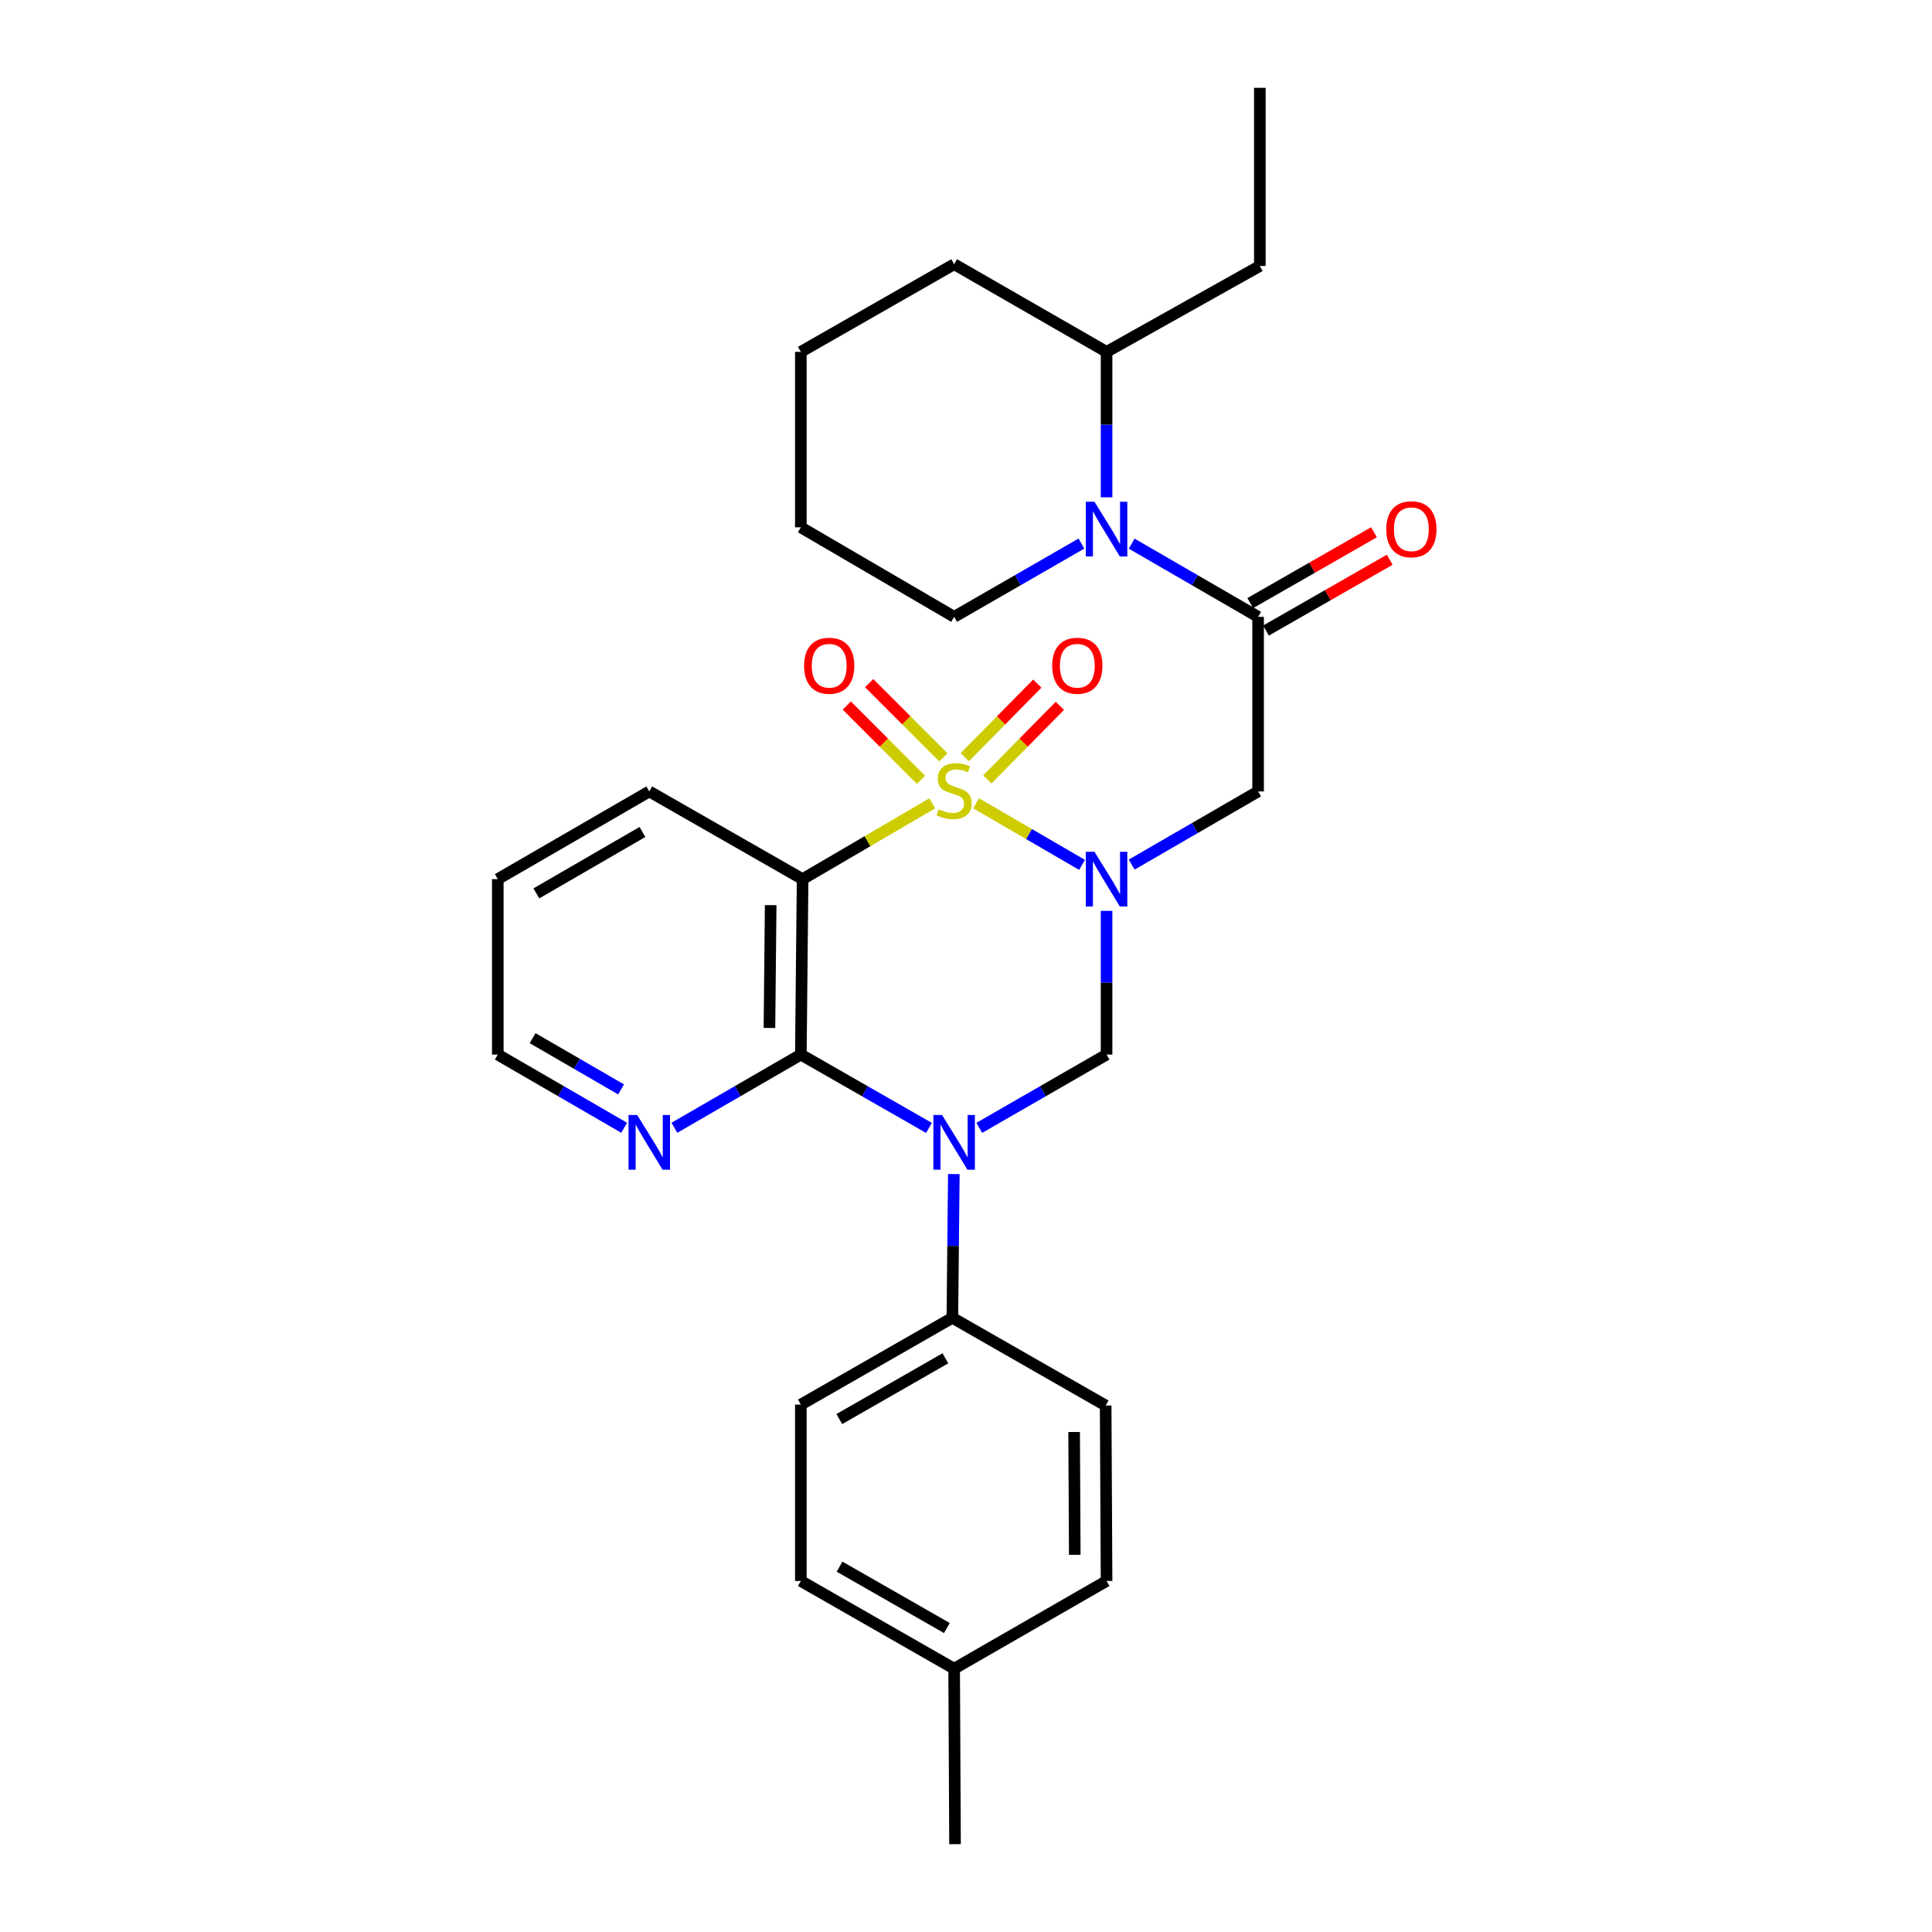 <?xml version='1.0' encoding='iso-8859-1'?>
<svg version='1.1' baseProfile='full'
              xmlns='http://www.w3.org/2000/svg'
                      xmlns:rdkit='http://www.rdkit.org/xml'
                      xmlns:xlink='http://www.w3.org/1999/xlink'
                  xml:space='preserve'
width='1000px' height='1000px' viewBox='0 0 1000 1000'>
<!-- END OF HEADER -->
<rect style='opacity:1.0;fill:#FFFFFF;stroke:none' width='1000' height='1000' x='0' y='0'> </rect>
<path class='bond-0' d='M 505.225,415.783 L 532.645,431.722' style='fill:none;fill-rule:evenodd;stroke:#CCCC00;stroke-width:6px;stroke-linecap:butt;stroke-linejoin:miter;stroke-opacity:1' />
<path class='bond-0' d='M 532.645,431.722 L 560.065,447.661' style='fill:none;fill-rule:evenodd;stroke:#0000FF;stroke-width:6px;stroke-linecap:butt;stroke-linejoin:miter;stroke-opacity:1' />
<path class='bond-2' d='M 482.512,415.815 L 448.968,435.428' style='fill:none;fill-rule:evenodd;stroke:#CCCC00;stroke-width:6px;stroke-linecap:butt;stroke-linejoin:miter;stroke-opacity:1' />
<path class='bond-2' d='M 448.968,435.428 L 415.424,455.04' style='fill:none;fill-rule:evenodd;stroke:#000000;stroke-width:6px;stroke-linecap:butt;stroke-linejoin:miter;stroke-opacity:1' />
<path class='bond-8' d='M 511.049,403.417 L 529.817,384.378' style='fill:none;fill-rule:evenodd;stroke:#CCCC00;stroke-width:6px;stroke-linecap:butt;stroke-linejoin:miter;stroke-opacity:1' />
<path class='bond-8' d='M 529.817,384.378 L 548.586,365.339' style='fill:none;fill-rule:evenodd;stroke:#FF0000;stroke-width:6px;stroke-linecap:butt;stroke-linejoin:miter;stroke-opacity:1' />
<path class='bond-8' d='M 499.378,391.912 L 518.146,372.873' style='fill:none;fill-rule:evenodd;stroke:#CCCC00;stroke-width:6px;stroke-linecap:butt;stroke-linejoin:miter;stroke-opacity:1' />
<path class='bond-8' d='M 518.146,372.873 L 536.914,353.834' style='fill:none;fill-rule:evenodd;stroke:#FF0000;stroke-width:6px;stroke-linecap:butt;stroke-linejoin:miter;stroke-opacity:1' />
<path class='bond-9' d='M 488.291,392.017 L 469.081,372.807' style='fill:none;fill-rule:evenodd;stroke:#CCCC00;stroke-width:6px;stroke-linecap:butt;stroke-linejoin:miter;stroke-opacity:1' />
<path class='bond-9' d='M 469.081,372.807 L 449.87,353.596' style='fill:none;fill-rule:evenodd;stroke:#FF0000;stroke-width:6px;stroke-linecap:butt;stroke-linejoin:miter;stroke-opacity:1' />
<path class='bond-9' d='M 476.702,403.606 L 457.492,384.396' style='fill:none;fill-rule:evenodd;stroke:#CCCC00;stroke-width:6px;stroke-linecap:butt;stroke-linejoin:miter;stroke-opacity:1' />
<path class='bond-9' d='M 457.492,384.396 L 438.281,365.185' style='fill:none;fill-rule:evenodd;stroke:#FF0000;stroke-width:6px;stroke-linecap:butt;stroke-linejoin:miter;stroke-opacity:1' />
<path class='bond-4' d='M 572.758,471.47 L 572.758,508.661' style='fill:none;fill-rule:evenodd;stroke:#0000FF;stroke-width:6px;stroke-linecap:butt;stroke-linejoin:miter;stroke-opacity:1' />
<path class='bond-4' d='M 572.758,508.661 L 572.758,545.852' style='fill:none;fill-rule:evenodd;stroke:#000000;stroke-width:6px;stroke-linecap:butt;stroke-linejoin:miter;stroke-opacity:1' />
<path class='bond-5' d='M 585.763,447.513 L 618.48,428.578' style='fill:none;fill-rule:evenodd;stroke:#0000FF;stroke-width:6px;stroke-linecap:butt;stroke-linejoin:miter;stroke-opacity:1' />
<path class='bond-5' d='M 618.48,428.578 L 651.196,409.643' style='fill:none;fill-rule:evenodd;stroke:#000000;stroke-width:6px;stroke-linecap:butt;stroke-linejoin:miter;stroke-opacity:1' />
<path class='bond-1' d='M 480.838,583.813 L 447.676,564.833' style='fill:none;fill-rule:evenodd;stroke:#0000FF;stroke-width:6px;stroke-linecap:butt;stroke-linejoin:miter;stroke-opacity:1' />
<path class='bond-1' d='M 447.676,564.833 L 414.514,545.852' style='fill:none;fill-rule:evenodd;stroke:#000000;stroke-width:6px;stroke-linecap:butt;stroke-linejoin:miter;stroke-opacity:1' />
<path class='bond-10' d='M 493.697,607.698 L 493.32,644.894' style='fill:none;fill-rule:evenodd;stroke:#0000FF;stroke-width:6px;stroke-linecap:butt;stroke-linejoin:miter;stroke-opacity:1' />
<path class='bond-10' d='M 493.32,644.894 L 492.944,682.09' style='fill:none;fill-rule:evenodd;stroke:#000000;stroke-width:6px;stroke-linecap:butt;stroke-linejoin:miter;stroke-opacity:1' />
<path class='bond-29' d='M 506.879,583.775 L 539.818,564.814' style='fill:none;fill-rule:evenodd;stroke:#0000FF;stroke-width:6px;stroke-linecap:butt;stroke-linejoin:miter;stroke-opacity:1' />
<path class='bond-29' d='M 539.818,564.814 L 572.758,545.852' style='fill:none;fill-rule:evenodd;stroke:#000000;stroke-width:6px;stroke-linecap:butt;stroke-linejoin:miter;stroke-opacity:1' />
<path class='bond-3' d='M 415.424,455.04 L 414.514,545.852' style='fill:none;fill-rule:evenodd;stroke:#000000;stroke-width:6px;stroke-linecap:butt;stroke-linejoin:miter;stroke-opacity:1' />
<path class='bond-3' d='M 398.9,468.497 L 398.262,532.066' style='fill:none;fill-rule:evenodd;stroke:#000000;stroke-width:6px;stroke-linecap:butt;stroke-linejoin:miter;stroke-opacity:1' />
<path class='bond-16' d='M 415.424,455.04 L 336.066,409.643' style='fill:none;fill-rule:evenodd;stroke:#000000;stroke-width:6px;stroke-linecap:butt;stroke-linejoin:miter;stroke-opacity:1' />
<path class='bond-11' d='M 414.514,545.852 L 381.793,564.795' style='fill:none;fill-rule:evenodd;stroke:#000000;stroke-width:6px;stroke-linecap:butt;stroke-linejoin:miter;stroke-opacity:1' />
<path class='bond-11' d='M 381.793,564.795 L 349.072,583.738' style='fill:none;fill-rule:evenodd;stroke:#0000FF;stroke-width:6px;stroke-linecap:butt;stroke-linejoin:miter;stroke-opacity:1' />
<path class='bond-6' d='M 651.196,409.643 L 651.196,319.276' style='fill:none;fill-rule:evenodd;stroke:#000000;stroke-width:6px;stroke-linecap:butt;stroke-linejoin:miter;stroke-opacity:1' />
<path class='bond-7' d='M 651.196,319.276 L 618.48,300.334' style='fill:none;fill-rule:evenodd;stroke:#000000;stroke-width:6px;stroke-linecap:butt;stroke-linejoin:miter;stroke-opacity:1' />
<path class='bond-7' d='M 618.48,300.334 L 585.763,281.391' style='fill:none;fill-rule:evenodd;stroke:#0000FF;stroke-width:6px;stroke-linecap:butt;stroke-linejoin:miter;stroke-opacity:1' />
<path class='bond-12' d='M 655.268,326.388 L 687.291,308.055' style='fill:none;fill-rule:evenodd;stroke:#000000;stroke-width:6px;stroke-linecap:butt;stroke-linejoin:miter;stroke-opacity:1' />
<path class='bond-12' d='M 687.291,308.055 L 719.314,289.723' style='fill:none;fill-rule:evenodd;stroke:#FF0000;stroke-width:6px;stroke-linecap:butt;stroke-linejoin:miter;stroke-opacity:1' />
<path class='bond-12' d='M 647.125,312.165 L 679.148,293.832' style='fill:none;fill-rule:evenodd;stroke:#000000;stroke-width:6px;stroke-linecap:butt;stroke-linejoin:miter;stroke-opacity:1' />
<path class='bond-12' d='M 679.148,293.832 L 711.171,275.5' style='fill:none;fill-rule:evenodd;stroke:#FF0000;stroke-width:6px;stroke-linecap:butt;stroke-linejoin:miter;stroke-opacity:1' />
<path class='bond-13' d='M 572.758,257.408 L 572.758,219.768' style='fill:none;fill-rule:evenodd;stroke:#0000FF;stroke-width:6px;stroke-linecap:butt;stroke-linejoin:miter;stroke-opacity:1' />
<path class='bond-13' d='M 572.758,219.768 L 572.758,182.129' style='fill:none;fill-rule:evenodd;stroke:#000000;stroke-width:6px;stroke-linecap:butt;stroke-linejoin:miter;stroke-opacity:1' />
<path class='bond-17' d='M 559.742,281.353 L 526.802,300.315' style='fill:none;fill-rule:evenodd;stroke:#0000FF;stroke-width:6px;stroke-linecap:butt;stroke-linejoin:miter;stroke-opacity:1' />
<path class='bond-17' d='M 526.802,300.315 L 493.863,319.276' style='fill:none;fill-rule:evenodd;stroke:#000000;stroke-width:6px;stroke-linecap:butt;stroke-linejoin:miter;stroke-opacity:1' />
<path class='bond-14' d='M 492.944,682.09 L 414.514,727.031' style='fill:none;fill-rule:evenodd;stroke:#000000;stroke-width:6px;stroke-linecap:butt;stroke-linejoin:miter;stroke-opacity:1' />
<path class='bond-14' d='M 489.327,703.051 L 434.427,734.51' style='fill:none;fill-rule:evenodd;stroke:#000000;stroke-width:6px;stroke-linecap:butt;stroke-linejoin:miter;stroke-opacity:1' />
<path class='bond-15' d='M 492.944,682.09 L 572.284,727.496' style='fill:none;fill-rule:evenodd;stroke:#000000;stroke-width:6px;stroke-linecap:butt;stroke-linejoin:miter;stroke-opacity:1' />
<path class='bond-30' d='M 323.06,583.735 L 290.357,564.794' style='fill:none;fill-rule:evenodd;stroke:#0000FF;stroke-width:6px;stroke-linecap:butt;stroke-linejoin:miter;stroke-opacity:1' />
<path class='bond-30' d='M 290.357,564.794 L 257.654,545.852' style='fill:none;fill-rule:evenodd;stroke:#000000;stroke-width:6px;stroke-linecap:butt;stroke-linejoin:miter;stroke-opacity:1' />
<path class='bond-30' d='M 321.463,563.871 L 298.571,550.612' style='fill:none;fill-rule:evenodd;stroke:#0000FF;stroke-width:6px;stroke-linecap:butt;stroke-linejoin:miter;stroke-opacity:1' />
<path class='bond-30' d='M 298.571,550.612 L 275.679,537.353' style='fill:none;fill-rule:evenodd;stroke:#000000;stroke-width:6px;stroke-linecap:butt;stroke-linejoin:miter;stroke-opacity:1' />
<path class='bond-22' d='M 572.758,182.129 L 652.089,137.66' style='fill:none;fill-rule:evenodd;stroke:#000000;stroke-width:6px;stroke-linecap:butt;stroke-linejoin:miter;stroke-opacity:1' />
<path class='bond-23' d='M 572.758,182.129 L 493.863,136.75' style='fill:none;fill-rule:evenodd;stroke:#000000;stroke-width:6px;stroke-linecap:butt;stroke-linejoin:miter;stroke-opacity:1' />
<path class='bond-18' d='M 414.514,727.031 L 414.514,818.308' style='fill:none;fill-rule:evenodd;stroke:#000000;stroke-width:6px;stroke-linecap:butt;stroke-linejoin:miter;stroke-opacity:1' />
<path class='bond-19' d='M 572.284,727.496 L 572.758,818.308' style='fill:none;fill-rule:evenodd;stroke:#000000;stroke-width:6px;stroke-linecap:butt;stroke-linejoin:miter;stroke-opacity:1' />
<path class='bond-19' d='M 555.966,741.203 L 556.298,804.772' style='fill:none;fill-rule:evenodd;stroke:#000000;stroke-width:6px;stroke-linecap:butt;stroke-linejoin:miter;stroke-opacity:1' />
<path class='bond-25' d='M 336.066,409.643 L 257.654,455.04' style='fill:none;fill-rule:evenodd;stroke:#000000;stroke-width:6px;stroke-linecap:butt;stroke-linejoin:miter;stroke-opacity:1' />
<path class='bond-25' d='M 332.516,430.636 L 277.627,462.414' style='fill:none;fill-rule:evenodd;stroke:#000000;stroke-width:6px;stroke-linecap:butt;stroke-linejoin:miter;stroke-opacity:1' />
<path class='bond-26' d='M 493.863,319.276 L 414.514,272.941' style='fill:none;fill-rule:evenodd;stroke:#000000;stroke-width:6px;stroke-linecap:butt;stroke-linejoin:miter;stroke-opacity:1' />
<path class='bond-31' d='M 414.514,818.308 L 493.863,863.706' style='fill:none;fill-rule:evenodd;stroke:#000000;stroke-width:6px;stroke-linecap:butt;stroke-linejoin:miter;stroke-opacity:1' />
<path class='bond-31' d='M 434.555,810.893 L 490.099,842.671' style='fill:none;fill-rule:evenodd;stroke:#000000;stroke-width:6px;stroke-linecap:butt;stroke-linejoin:miter;stroke-opacity:1' />
<path class='bond-20' d='M 572.758,818.308 L 493.863,863.706' style='fill:none;fill-rule:evenodd;stroke:#000000;stroke-width:6px;stroke-linecap:butt;stroke-linejoin:miter;stroke-opacity:1' />
<path class='bond-24' d='M 493.863,863.706 L 494.319,954.545' style='fill:none;fill-rule:evenodd;stroke:#000000;stroke-width:6px;stroke-linecap:butt;stroke-linejoin:miter;stroke-opacity:1' />
<path class='bond-21' d='M 257.654,545.852 L 257.654,455.04' style='fill:none;fill-rule:evenodd;stroke:#000000;stroke-width:6px;stroke-linecap:butt;stroke-linejoin:miter;stroke-opacity:1' />
<path class='bond-27' d='M 652.089,137.66 L 652.089,45.455' style='fill:none;fill-rule:evenodd;stroke:#000000;stroke-width:6px;stroke-linecap:butt;stroke-linejoin:miter;stroke-opacity:1' />
<path class='bond-32' d='M 493.863,136.75 L 414.514,182.129' style='fill:none;fill-rule:evenodd;stroke:#000000;stroke-width:6px;stroke-linecap:butt;stroke-linejoin:miter;stroke-opacity:1' />
<path class='bond-28' d='M 414.514,272.941 L 414.514,182.129' style='fill:none;fill-rule:evenodd;stroke:#000000;stroke-width:6px;stroke-linecap:butt;stroke-linejoin:miter;stroke-opacity:1' />
<path  class='atom-0' d='M 485.863 418.898
Q 486.183 419.018, 487.503 419.578
Q 488.823 420.138, 490.263 420.498
Q 491.743 420.818, 493.183 420.818
Q 495.863 420.818, 497.423 419.538
Q 498.983 418.218, 498.983 415.938
Q 498.983 414.378, 498.183 413.418
Q 497.423 412.458, 496.223 411.938
Q 495.023 411.418, 493.023 410.818
Q 490.503 410.058, 488.983 409.338
Q 487.503 408.618, 486.423 407.098
Q 485.383 405.578, 485.383 403.018
Q 485.383 399.458, 487.783 397.258
Q 490.223 395.058, 495.023 395.058
Q 498.303 395.058, 502.023 396.618
L 501.103 399.698
Q 497.703 398.298, 495.143 398.298
Q 492.383 398.298, 490.863 399.458
Q 489.343 400.578, 489.383 402.538
Q 489.383 404.058, 490.143 404.978
Q 490.943 405.898, 492.063 406.418
Q 493.223 406.938, 495.143 407.538
Q 497.703 408.338, 499.223 409.138
Q 500.743 409.938, 501.823 411.578
Q 502.943 413.178, 502.943 415.938
Q 502.943 419.858, 500.303 421.978
Q 497.703 424.058, 493.343 424.058
Q 490.823 424.058, 488.903 423.498
Q 487.023 422.978, 484.783 422.058
L 485.863 418.898
' fill='#CCCC00'/>
<path  class='atom-1' d='M 566.498 440.88
L 575.778 455.88
Q 576.698 457.36, 578.178 460.04
Q 579.658 462.72, 579.738 462.88
L 579.738 440.88
L 583.498 440.88
L 583.498 469.2
L 579.618 469.2
L 569.658 452.8
Q 568.498 450.88, 567.258 448.68
Q 566.058 446.48, 565.698 445.8
L 565.698 469.2
L 562.018 469.2
L 562.018 440.88
L 566.498 440.88
' fill='#0000FF'/>
<path  class='atom-2' d='M 487.603 577.108
L 496.883 592.108
Q 497.803 593.588, 499.283 596.268
Q 500.763 598.948, 500.843 599.108
L 500.843 577.108
L 504.603 577.108
L 504.603 605.428
L 500.723 605.428
L 490.763 589.028
Q 489.603 587.108, 488.363 584.908
Q 487.163 582.708, 486.803 582.028
L 486.803 605.428
L 483.123 605.428
L 483.123 577.108
L 487.603 577.108
' fill='#0000FF'/>
<path  class='atom-8' d='M 566.498 259.701
L 575.778 274.701
Q 576.698 276.181, 578.178 278.861
Q 579.658 281.541, 579.738 281.701
L 579.738 259.701
L 583.498 259.701
L 583.498 288.021
L 579.618 288.021
L 569.658 271.621
Q 568.498 269.701, 567.258 267.501
Q 566.058 265.301, 565.698 264.621
L 565.698 288.021
L 562.018 288.021
L 562.018 259.701
L 566.498 259.701
' fill='#0000FF'/>
<path  class='atom-9' d='M 544.616 344.586
Q 544.616 337.786, 547.976 333.986
Q 551.336 330.186, 557.616 330.186
Q 563.896 330.186, 567.256 333.986
Q 570.616 337.786, 570.616 344.586
Q 570.616 351.466, 567.216 355.386
Q 563.816 359.266, 557.616 359.266
Q 551.376 359.266, 547.976 355.386
Q 544.616 351.506, 544.616 344.586
M 557.616 356.066
Q 561.936 356.066, 564.256 353.186
Q 566.616 350.266, 566.616 344.586
Q 566.616 339.026, 564.256 336.226
Q 561.936 333.386, 557.616 333.386
Q 553.296 333.386, 550.936 336.186
Q 548.616 338.986, 548.616 344.586
Q 548.616 350.306, 550.936 353.186
Q 553.296 356.066, 557.616 356.066
' fill='#FF0000'/>
<path  class='atom-10' d='M 416.191 344.586
Q 416.191 337.786, 419.551 333.986
Q 422.911 330.186, 429.191 330.186
Q 435.471 330.186, 438.831 333.986
Q 442.191 337.786, 442.191 344.586
Q 442.191 351.466, 438.791 355.386
Q 435.391 359.266, 429.191 359.266
Q 422.951 359.266, 419.551 355.386
Q 416.191 351.506, 416.191 344.586
M 429.191 356.066
Q 433.511 356.066, 435.831 353.186
Q 438.191 350.266, 438.191 344.586
Q 438.191 339.026, 435.831 336.226
Q 433.511 333.386, 429.191 333.386
Q 424.871 333.386, 422.511 336.186
Q 420.191 338.986, 420.191 344.586
Q 420.191 350.306, 422.511 353.186
Q 424.871 356.066, 429.191 356.066
' fill='#FF0000'/>
<path  class='atom-12' d='M 329.806 577.108
L 339.086 592.108
Q 340.006 593.588, 341.486 596.268
Q 342.966 598.948, 343.046 599.108
L 343.046 577.108
L 346.806 577.108
L 346.806 605.428
L 342.926 605.428
L 332.966 589.028
Q 331.806 587.108, 330.566 584.908
Q 329.366 582.708, 329.006 582.028
L 329.006 605.428
L 325.326 605.428
L 325.326 577.108
L 329.806 577.108
' fill='#0000FF'/>
<path  class='atom-13' d='M 717.528 273.941
Q 717.528 267.141, 720.888 263.341
Q 724.248 259.541, 730.528 259.541
Q 736.808 259.541, 740.168 263.341
Q 743.528 267.141, 743.528 273.941
Q 743.528 280.821, 740.128 284.741
Q 736.728 288.621, 730.528 288.621
Q 724.288 288.621, 720.888 284.741
Q 717.528 280.861, 717.528 273.941
M 730.528 285.421
Q 734.848 285.421, 737.168 282.541
Q 739.528 279.621, 739.528 273.941
Q 739.528 268.381, 737.168 265.581
Q 734.848 262.741, 730.528 262.741
Q 726.208 262.741, 723.848 265.541
Q 721.528 268.341, 721.528 273.941
Q 721.528 279.661, 723.848 282.541
Q 726.208 285.421, 730.528 285.421
' fill='#FF0000'/>
</svg>

